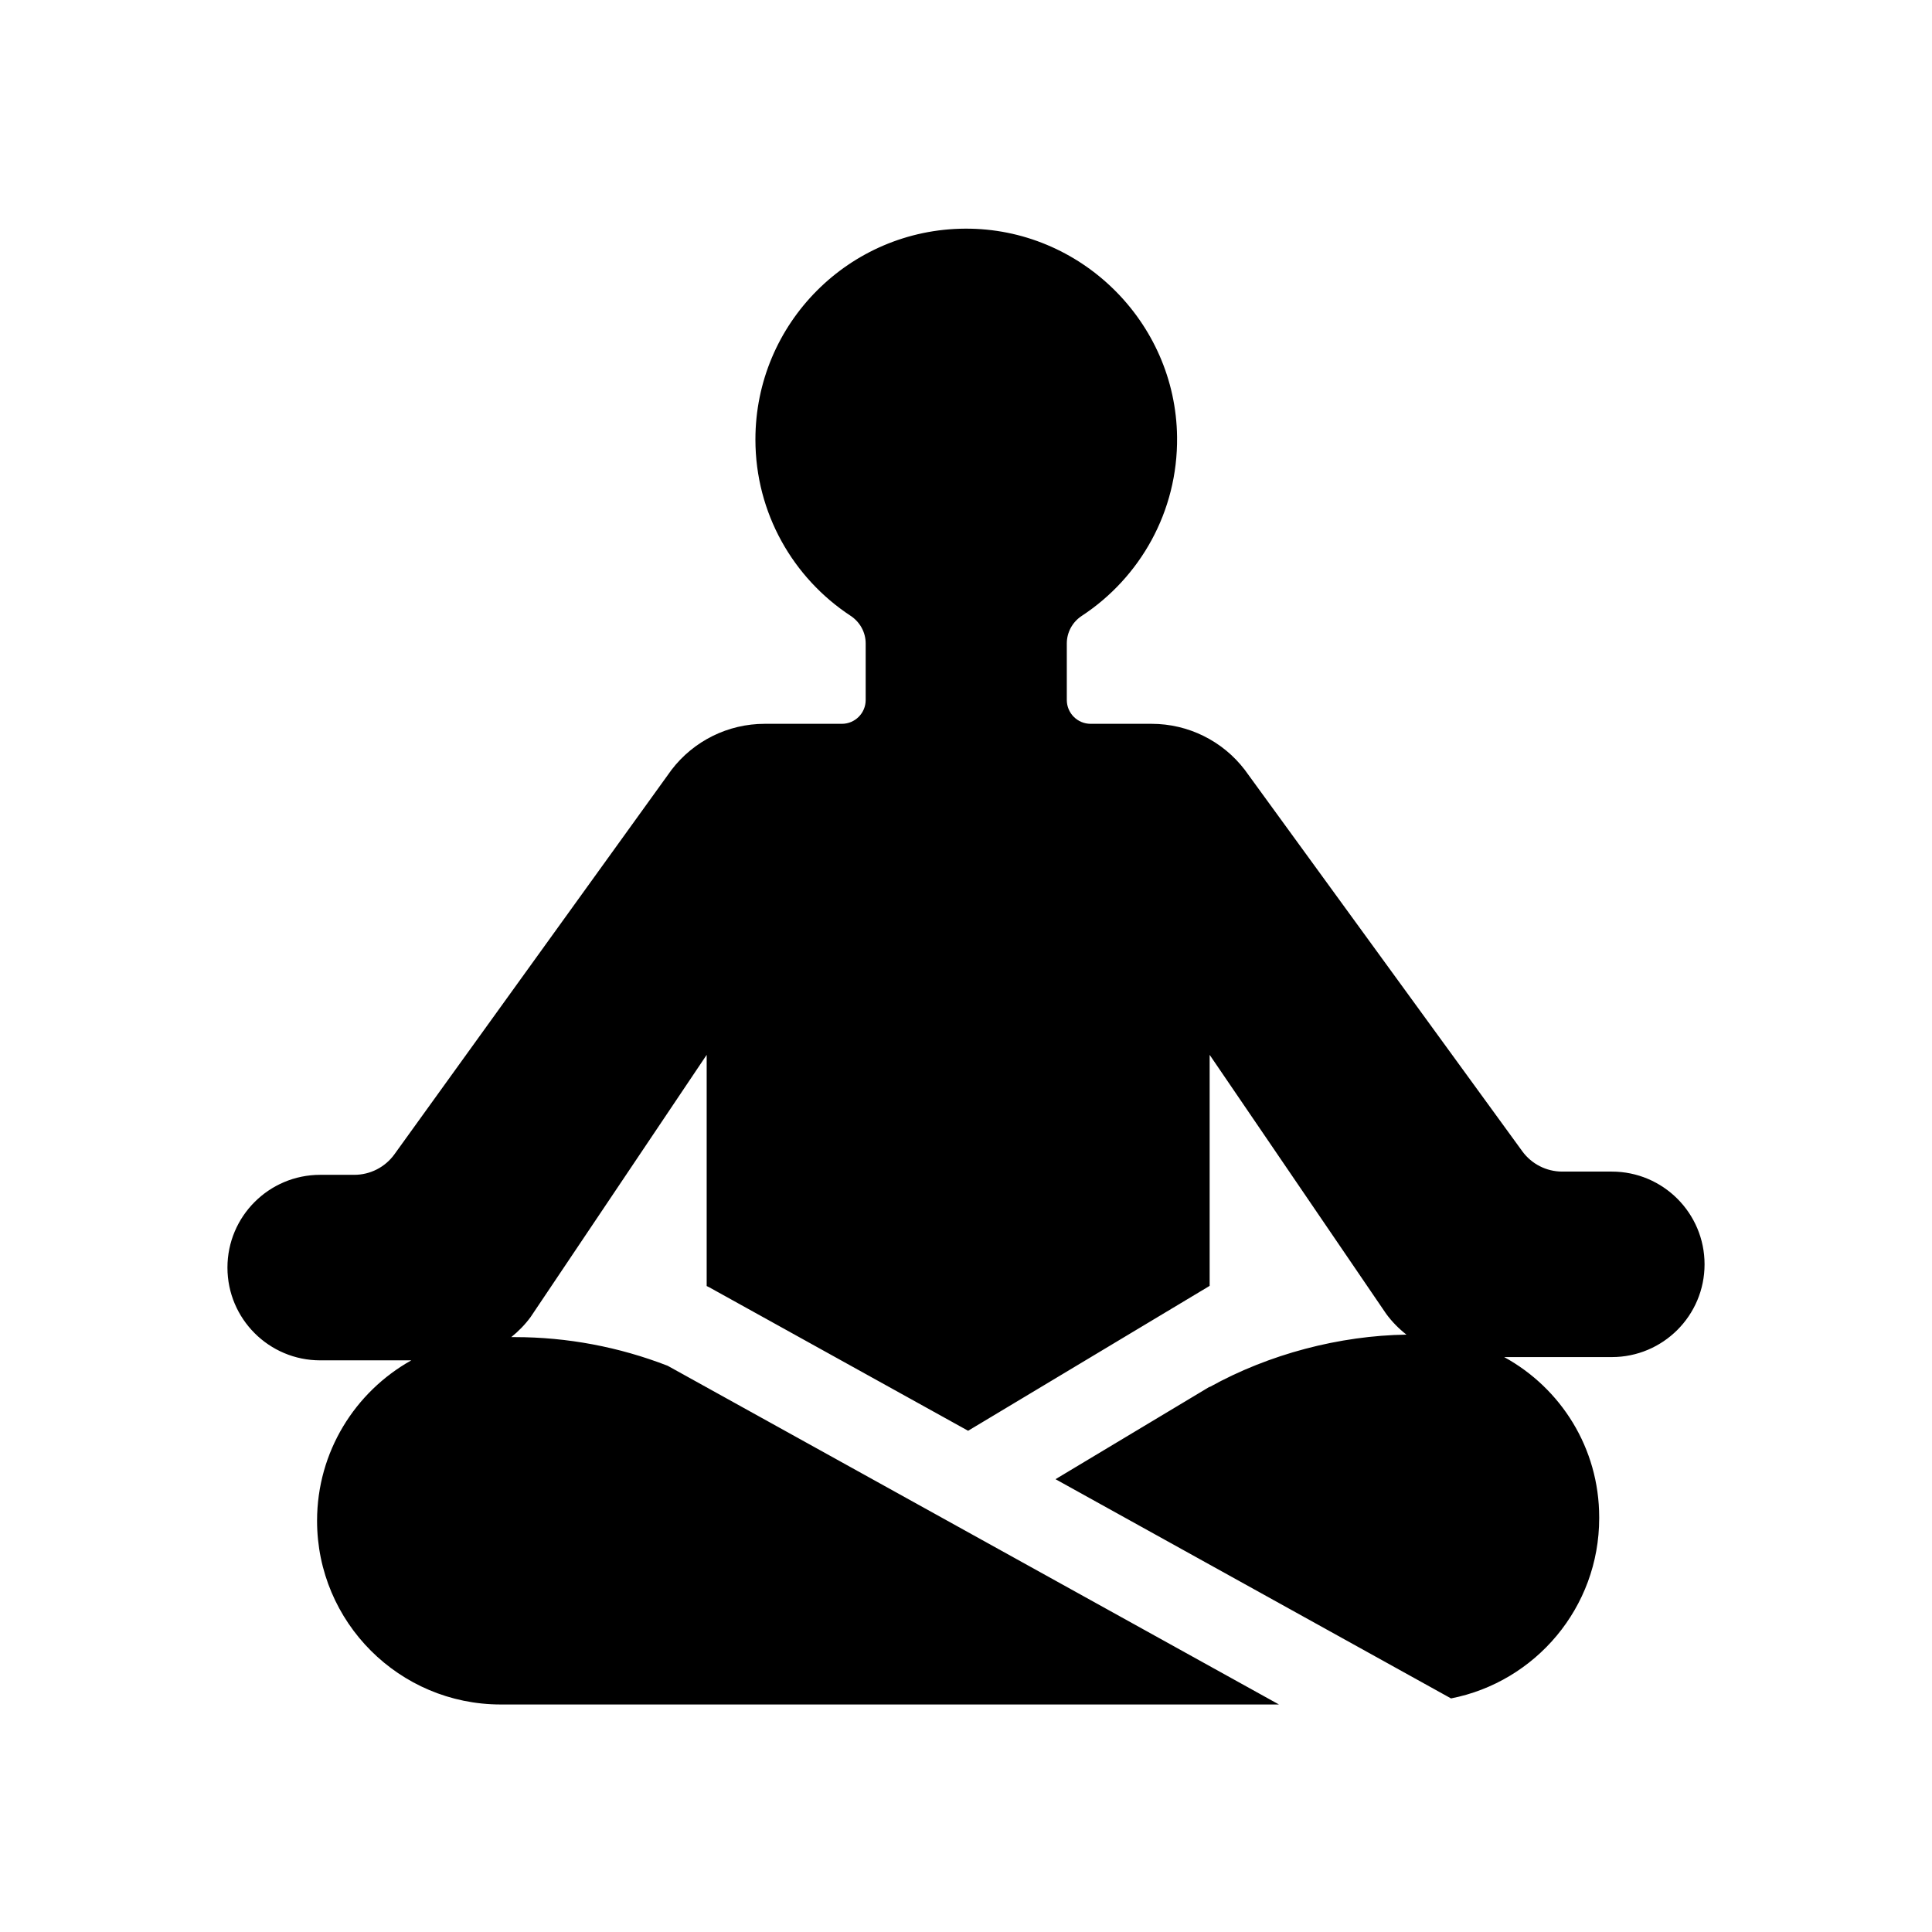<svg xmlns="http://www.w3.org/2000/svg" xmlns:xlink="http://www.w3.org/1999/xlink" id="Layer_1" x="0px" y="0px" viewBox="0 0 800 800" style="enable-background:new 0 0 800 800;" xml:space="preserve"><path class="st0" d="M667.41,485.13H646.9c-6.55,0-12.71-3.13-16.56-8.43l-114.9-157.92c-9.18-12.01-23.44-19.06-38.56-19.06h-25.26 c-5.46,0-9.88-4.42-9.88-9.88v-23.41c0-4.62,2.36-8.9,6.23-11.43c24.02-15.78,39.79-43.09,39.43-74.06 c-0.56-47.7-40.01-86.48-87.71-86.26c-48.03,0.22-86.89,39.22-86.89,87.3c0,30.53,15.67,57.4,39.4,73 c3.87,2.55,6.26,6.82,6.26,11.46v23.4c0,5.46-4.42,9.88-9.88,9.88h-31.96c-15.12,0-29.38,7.05-38.56,19.06L163.33,477.96 c-3.85,5.34-10.03,8.51-16.62,8.51h-14.12c-21.21,0-38.41,17.2-38.41,38.41s17.2,38.41,38.41,38.41h37.73 c-23.28,13.01-39.03,37.88-39.03,66.44c0,42.01,34.06,76.06,76.06,76.06h322.24L276.45,565.53c-20.12-7.8-41.56-11.86-63.26-11.86 h-1.49c2.97-2.38,5.67-5.14,7.98-8.27l72.94-108.61v95.73c0.35,0.17,0.71,0.32,1.06,0.52l107.19,59.41l100.02-60v-95.66L574,544.05 c2.41,3.28,5.25,6.15,8.38,8.59c-27.65,0.41-56.86,8.01-81.5,21.7v-0.12l-63.82,38.28l163.78,90.78 c34.97-6.85,61.35-37.65,61.35-74.63v-0.37c0-28.69-15.89-53.49-39.34-66.34h44.56c21.21,0,38.41-17.2,38.41-38.41 C705.82,502.32,688.62,485.13,667.41,485.13L667.41,485.13z"></path></svg>